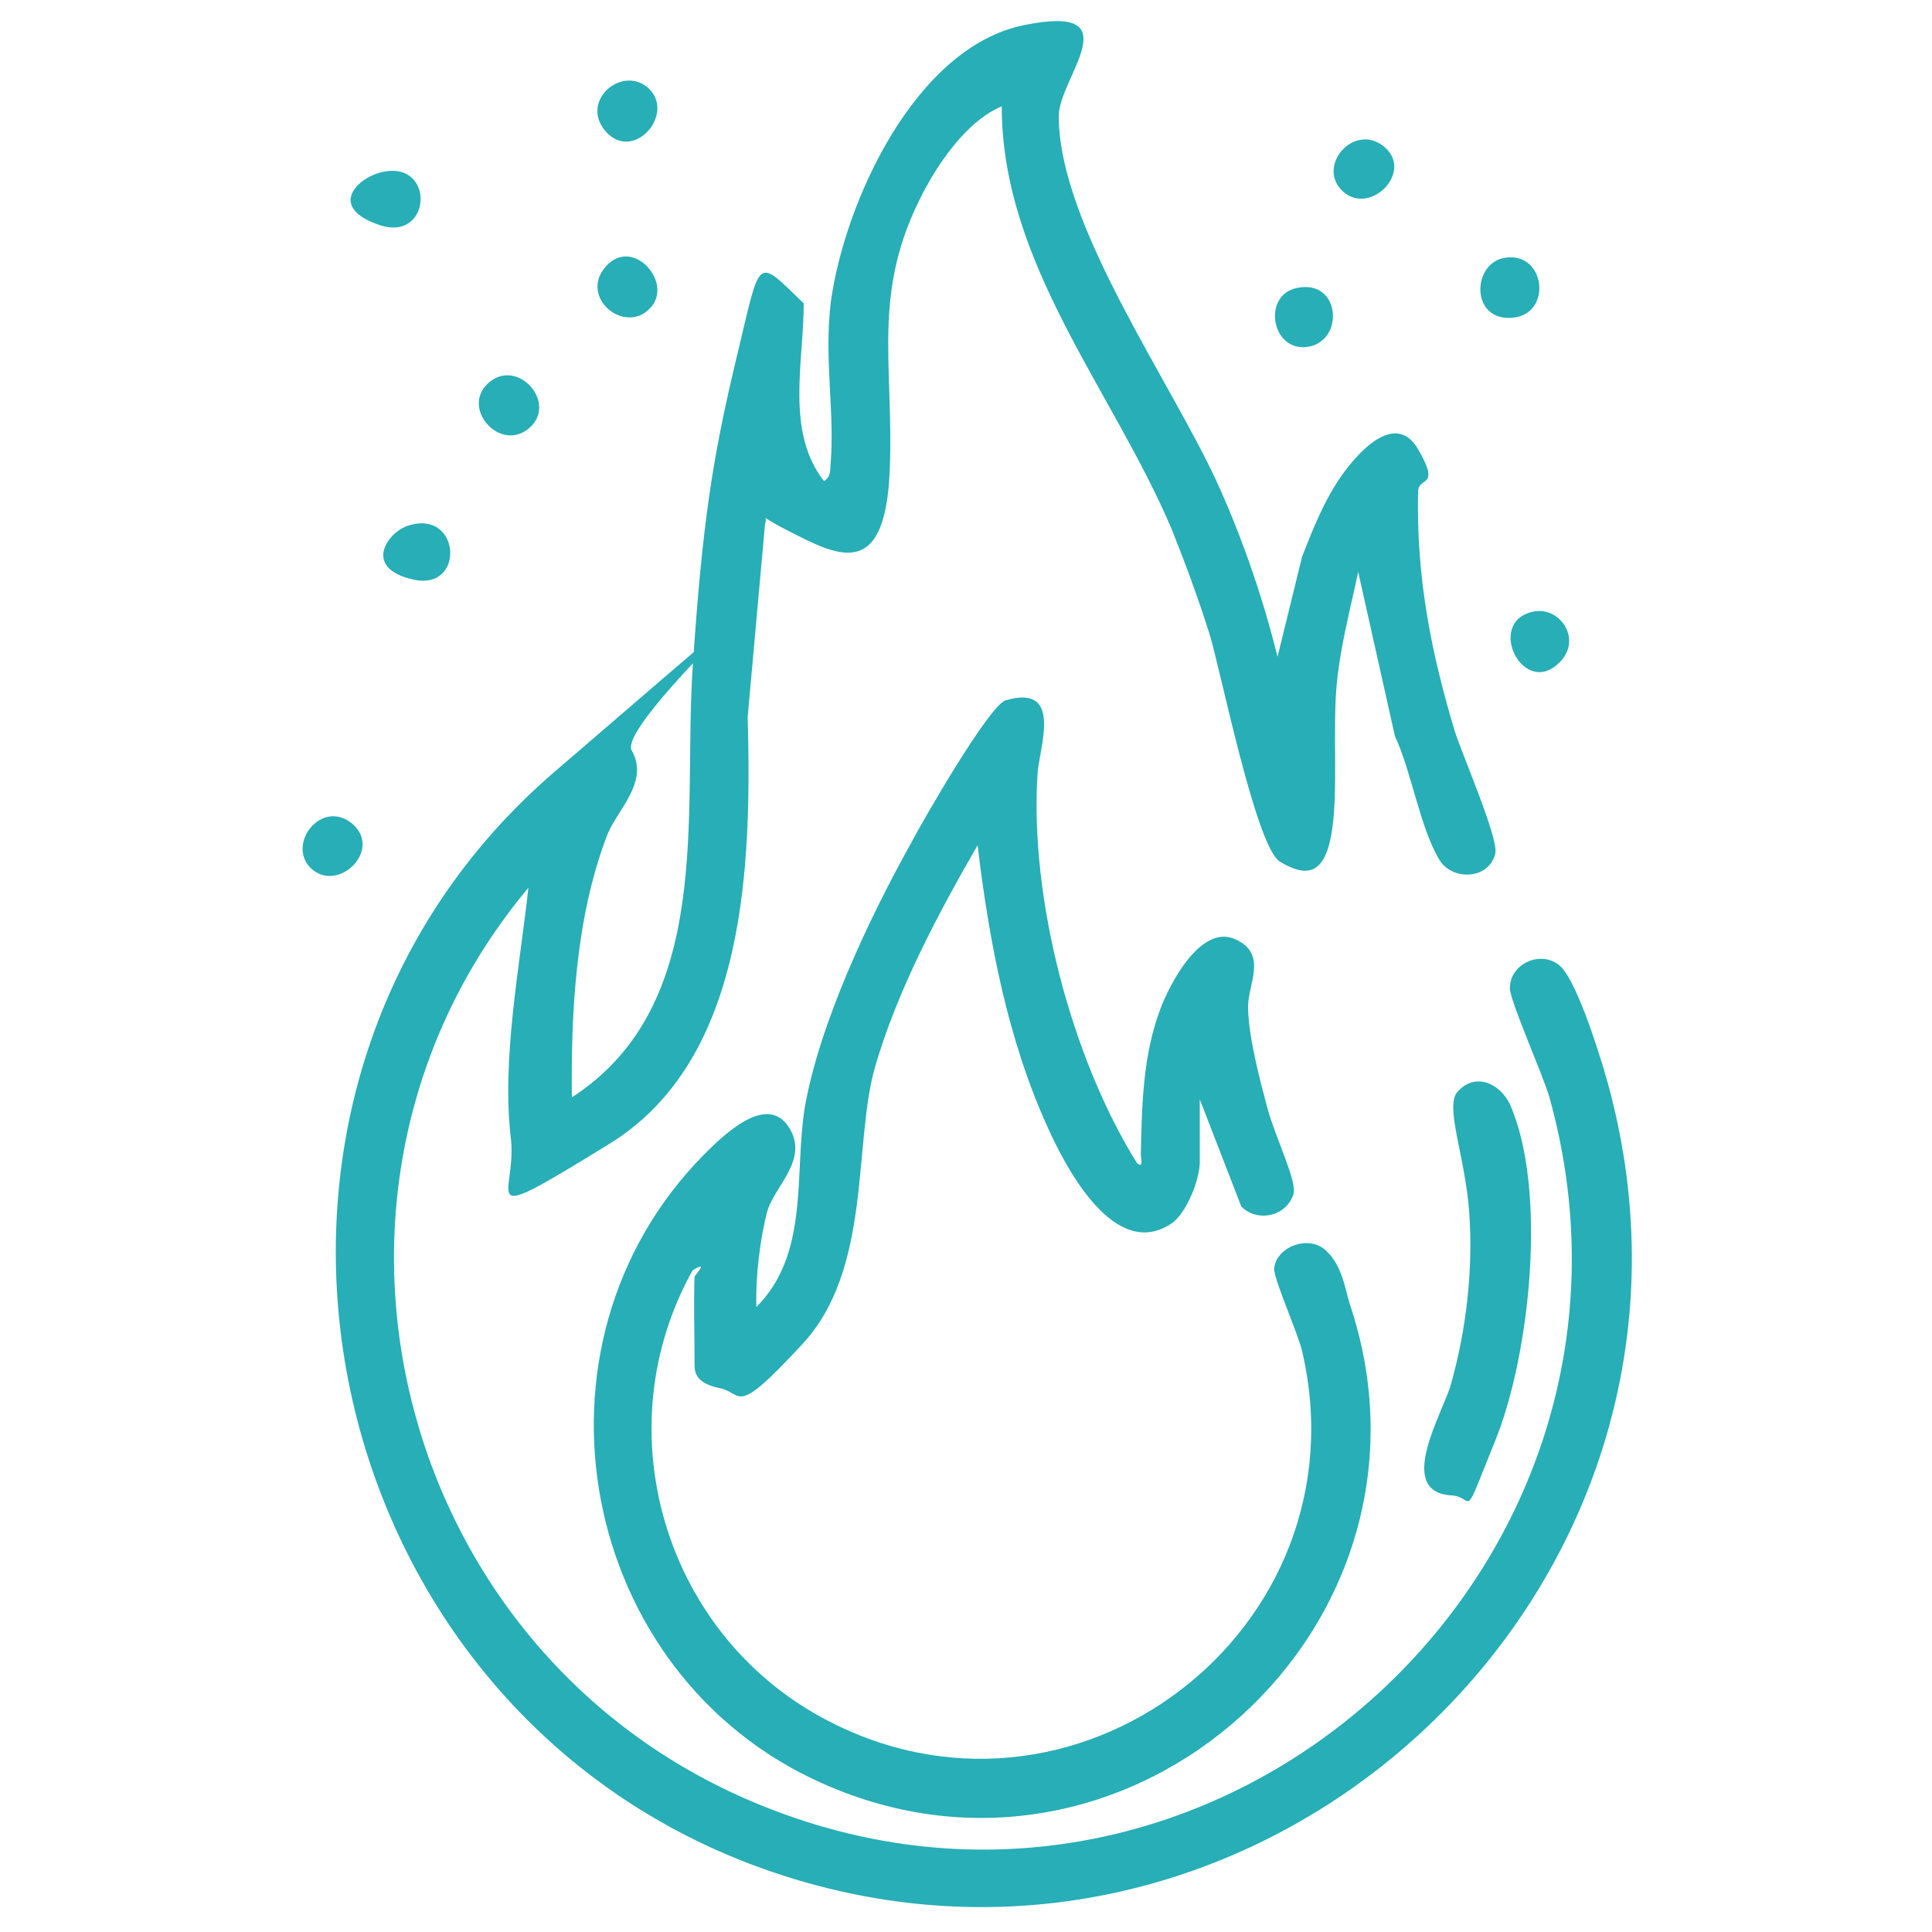<?xml version="1.0" encoding="UTF-8"?>
<svg xmlns="http://www.w3.org/2000/svg" id="Layer_1" version="1.1" viewBox="0 0 200 200">
  <defs>
    <style>
      .st0 {
        fill: #27aeb6;
      }
    </style>
  </defs>
  <g id="fh4Spn">
    <g>
      <path class="st0" d="M132.1,68.6l2.7-11c1.1-2.8,2.2-5.6,3.9-8.1s5.7-7.1,8.1-3,0,2.8,0,4.4c-.2,8.7,1.3,16.5,3.8,24.8.8,2.5,4.5,11,4.2,12.6-.6,2.8-4.5,2.9-5.8.7-2-3.3-2.9-9.2-4.6-12.8l-3.8-17c-.8,3.8-1.8,7.5-2.2,11.4-.5,4.8.2,11.6-.6,15.9s-2.8,4.2-5.3,2.7-6.2-20.1-7.3-23.6-2.5-7.3-3.9-10.8c-6.1-14.4-17.6-27.5-17.6-43.8-3.1,1.3-5.7,4.7-7.4,7.6-6.4,11.1-3.7,18.7-4.2,30.2s-5.5,8.7-10.6,6.1-1.7-2.1-2.3-.7l-1.8,20c.4,15,0,35.4-14.3,44.2s-9.6,5.5-10.2-.4c-1-8.3.9-17.9,1.8-26.1-26.1,31.2-13.9,79.1,23.4,94.7,47.1,19.8,95.9-24,82.3-73-.7-2.4-4.1-10-4.1-11.3,0-2.6,3.3-4,5.2-2.3s4.6,10.7,5.2,13.1c13.7,52.6-38.2,99.3-89.2,79.8-46.3-17.8-58-80.4-20.1-113s6.1-5.5,8-2.2-1.7,6.3-2.6,8.9c-3.2,8.4-3.7,18.2-3.6,27,14.8-9.6,11.5-29.2,12.5-44.4s2.1-22,4.6-32.4,1.9-10.2,6.9-5.4c0,6.1-1.9,13.3,2.1,18.4.8-.5.6-1.2.7-2,.4-5.3-.7-10.6,0-16.5,1.4-10.3,8.7-26.4,20-28.7s3.6,5.5,3.6,9.4c0,11.4,11.8,27.7,16.6,38.4,2.6,5.8,4.7,12,6.2,18.2Z"></path>
      <path class="st0" d="M71.9,132.2c0-.2,1.6-1.8-.2-.7-9.1,16.3-3.1,37.2,13.2,46.2,26.1,14.4,56.6-9,49.9-37.8-.4-1.8-3-7.6-2.9-8.6.2-2.2,3.5-3.5,5.3-1.9s2.1,4.3,2.5,5.5c11.2,33.2-22.7,64-54.6,49.7-25.2-11.2-31.8-45.3-12.2-65.1,2-2,6.4-6.3,8.7-2.9s-1.5,6.2-2.2,8.9-1.2,6.6-1.1,9.8c5.5-5.5,3.9-13.7,5-20.6,1.5-8.7,6.7-19.7,11-27.4,1.2-2.3,8.1-14.3,9.8-14.8,6.1-1.8,3.4,5.1,3.3,7.7-.8,12.8,3.5,29.3,10.3,40.2.7.6.4-.5.4-.9.1-5,.2-10.2,2-15,1-2.7,4.2-8.8,7.7-7.3s1.4,4.6,1.4,7c0,3,1.2,7.5,2,10.5s3.1,7.6,2.7,8.9c-.7,2.3-3.7,3-5.4,1.3l-4.3-11.1v6.5c0,1.8-1.4,5.4-3,6.4-5.8,3.8-10.8-5.7-12.7-9.9-4.2-9.2-6.1-19.3-7.3-29.3-4.1,7.1-8.3,15-10.6,22.9s-.3,20.9-7.5,28.7-6.1,5.1-8.6,4.6-2.6-1.7-2.6-2.4c0-3.1-.1-6.3,0-9.4Z"></path>
      <path class="st0" d="M151,112.9c1.8-1.9,4.3-.7,5.3,1.4,3.9,8.8,2.1,25.9-1.5,34.8s-2,5.8-4.6,5.7c-5.8-.4-.8-8.6,0-11.5,1.6-5.7,2.3-11.8,1.9-17.7s-2.6-11.1-1.2-12.6Z"></path>
      <path class="st0" d="M50.5,39.7c3-2.8,7.3,2,4.3,4.6s-7.1-2-4.3-4.6Z"></path>
      <path class="st0" d="M158.8,63.3c2.7-.5,4.9,2.8,2.8,5.1-3.8,4.2-8-4.1-2.8-5.1Z"></path>
      <path class="st0" d="M67.3,9.3c2.5,2.7-1.8,7.5-4.6,4.3s1.9-7.1,4.6-4.3Z"></path>
      <path class="st0" d="M139,19.8c-2.8-2.6,1.2-7.2,4.3-4.6s-1.5,7.2-4.3,4.6Z"></path>
      <path class="st0" d="M67.3,31.9c-2.6,2.8-7.4-1.1-4.6-4.3s7.1,1.7,4.6,4.3Z"></path>
      <path class="st0" d="M155.7,26.7c4.3-.8,5.1,5.9.8,6.2s-4.1-5.6-.8-6.2Z"></path>
      <path class="st0" d="M32.2,89.9c-2.6-2.5,1.1-7.3,4.3-4.6,3.1,2.7-1.5,7.2-4.3,4.6Z"></path>
      <path class="st0" d="M39.6,17.8c5.5-1.2,5.1,7.3-.3,5.5s-2.4-4.9.3-5.5Z"></path>
      <path class="st0" d="M134.3,29.8c4.5-.9,4.9,5.5,1.1,6.1s-4.8-5.4-1.1-6.1Z"></path>
      <path class="st0" d="M42.3,54.4c5.4-1.7,5.9,6.8.5,5.6s-2.6-5-.5-5.6Z"></path>
    </g>
  </g>
</svg>
